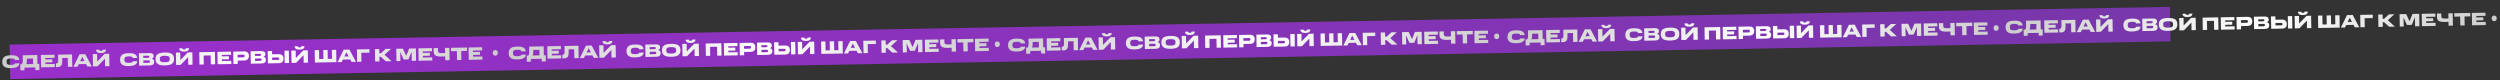 <?xml version="1.0" encoding="UTF-8"?> <svg xmlns="http://www.w3.org/2000/svg" width="1812" height="58" viewBox="0 0 1812 58" fill="none"><rect x="0" y="0" width="1812" height="58" fill="#333333" stroke="none"/> <rect x="6.996" y="32.319" width="1566" height="25" transform="rotate(-1 6.996 32.319)" fill="url(#paint0_linear_431_53)"></rect> <path d="M1.635 44.857C1.619 43.96 1.749 43.217 2.024 42.601C2.3 41.985 2.707 41.497 3.233 41.111C3.76 40.737 4.418 40.466 5.195 40.296C5.973 40.127 6.842 40.034 7.817 40.017C8.714 40.001 9.534 40.039 10.277 40.143C11.02 40.247 11.647 40.444 12.185 40.708C12.722 40.971 13.145 41.341 13.465 41.79C13.785 42.24 13.977 42.809 14.053 43.483L10.882 43.539C10.769 43.033 10.451 42.701 9.942 42.554C9.419 42.42 8.729 42.354 7.858 42.369C7.416 42.377 7.001 42.41 6.624 42.456C6.248 42.501 5.912 42.598 5.641 42.746C5.371 42.894 5.153 43.093 5.002 43.355C4.85 43.618 4.779 43.97 4.786 44.399L4.799 45.166C4.806 45.569 4.89 45.906 5.051 46.15C5.198 46.407 5.423 46.598 5.698 46.724C5.973 46.862 6.313 46.947 6.69 46.979C7.068 47.012 7.484 47.031 7.939 47.023C8.758 47.008 9.42 46.932 9.95 46.779C10.481 46.627 10.801 46.336 10.936 45.904L14.108 45.849C14.054 46.474 13.881 47.01 13.563 47.444C13.246 47.879 12.836 48.237 12.308 48.52C11.78 48.802 11.16 49.021 10.421 49.151C9.682 49.28 8.877 49.359 7.98 49.375C7.005 49.392 6.133 49.329 5.351 49.2C4.569 49.071 3.901 48.822 3.362 48.481C2.823 48.139 2.399 47.678 2.102 47.085C1.806 46.492 1.65 45.754 1.635 44.857ZM14.801 51.011L14.724 46.579L15.933 46.558C16.097 46.308 16.234 45.942 16.356 45.458C16.477 44.975 16.531 44.35 16.518 43.57L16.456 40.061L27.024 39.876L27.137 46.362L28.489 46.339L28.566 50.771L25.642 50.822L25.608 48.872L17.692 49.011L17.726 50.96L14.801 51.011ZM23.922 42.414L19.463 42.492L19.481 43.519C19.495 44.298 19.467 44.923 19.384 45.406C19.302 45.888 19.178 46.254 19.039 46.504L23.991 46.417L23.922 42.414ZM29.63 39.831L39.482 39.659L39.522 41.934L32.815 42.051L32.833 43.09L37.915 43.002L37.953 45.172L32.871 45.261L32.892 46.457L39.664 46.339L39.704 48.626L29.786 48.8L29.63 39.831ZM40.54 45.933L40.917 45.927C41.476 45.917 41.823 45.69 41.971 45.258C42.107 44.827 42.173 44.163 42.158 43.292L42.094 39.613L52.219 39.437L52.376 48.405L49.23 48.46L49.117 41.974L45.101 42.044L45.121 43.24C45.137 44.137 45.112 44.93 45.046 45.595C44.966 46.259 44.807 46.821 44.568 47.254C44.328 47.688 43.97 48.019 43.505 48.235C43.028 48.464 42.406 48.579 41.639 48.593L40.587 48.611L40.54 45.933ZM57.652 39.342L61.812 39.269L66.544 48.158L63.307 48.214L62.366 46.424L57.062 46.516L56.184 48.339L53.208 48.391L57.652 39.342ZM58.129 44.313L61.236 44.259L59.635 41.218L58.129 44.313ZM76.075 42.505L70.659 48.086L67.384 48.143L67.227 39.175L70.373 39.12L70.469 44.605L75.884 39.023L79.159 38.966L79.316 47.935L76.171 47.99L76.075 42.505ZM69.592 36.091L71.971 36.049C72.015 36.374 72.149 36.605 72.346 36.719C72.543 36.846 72.831 36.906 73.207 36.899C73.585 36.892 73.869 36.822 74.062 36.689C74.255 36.569 74.368 36.333 74.401 36.007L76.78 35.965C76.755 36.785 76.454 37.414 75.876 37.828C75.298 38.241 74.418 38.464 73.235 38.485C72.052 38.505 71.165 38.313 70.573 37.92C69.981 37.527 69.645 36.909 69.592 36.091ZM87.036 43.367C87.02 42.47 87.15 41.726 87.425 41.11C87.701 40.495 88.108 40.006 88.634 39.62C89.161 39.247 89.819 38.975 90.597 38.806C91.374 38.636 92.243 38.543 93.218 38.526C94.115 38.51 94.935 38.548 95.678 38.652C96.421 38.756 97.048 38.953 97.586 39.217C98.123 39.48 98.546 39.85 98.866 40.3C99.186 40.749 99.378 41.318 99.454 41.993L96.283 42.048C96.17 41.543 95.852 41.21 95.343 41.063C94.82 40.929 94.13 40.863 93.259 40.879C92.817 40.886 92.402 40.919 92.025 40.965C91.649 41.011 91.313 41.108 91.042 41.255C90.772 41.403 90.554 41.602 90.403 41.864C90.251 42.127 90.18 42.48 90.187 42.908L90.201 43.675C90.207 44.078 90.291 44.415 90.452 44.659C90.599 44.917 90.823 45.108 91.099 45.233C91.374 45.371 91.714 45.456 92.091 45.489C92.469 45.521 92.885 45.54 93.34 45.532C94.159 45.517 94.821 45.441 95.351 45.289C95.882 45.136 96.202 44.845 96.337 44.413L99.509 44.358C99.455 44.983 99.282 45.519 98.965 45.954C98.647 46.388 98.237 46.747 97.709 47.029C97.181 47.311 96.561 47.53 95.822 47.66C95.083 47.79 94.278 47.869 93.381 47.885C92.406 47.901 91.534 47.839 90.752 47.709C89.97 47.58 89.302 47.332 88.763 46.99C88.224 46.648 87.8 46.188 87.504 45.595C87.207 45.002 87.051 44.263 87.036 43.367ZM100.662 38.591L108.422 38.456C109.383 38.439 110.114 38.608 110.628 38.963C111.141 39.331 111.397 39.86 111.41 40.562C111.417 40.965 111.32 41.356 111.131 41.711C110.929 42.078 110.557 42.358 110.001 42.563C110.641 42.721 111.101 42.986 111.368 43.358C111.634 43.743 111.772 44.183 111.781 44.69C111.796 45.561 111.548 46.228 111.049 46.692C110.55 47.156 109.748 47.404 108.669 47.423L100.818 47.56L100.662 38.591ZM108.262 41.215L108.259 41.059C108.255 40.812 108.174 40.644 108.016 40.53C107.845 40.429 107.636 40.381 107.363 40.385L103.828 40.447L103.854 41.981L107.39 41.919C107.663 41.914 107.87 41.859 108.037 41.739C108.191 41.619 108.266 41.449 108.262 41.215ZM108.635 44.706L108.631 44.472C108.626 44.225 108.545 44.044 108.374 43.93C108.203 43.816 107.968 43.755 107.643 43.761L103.887 43.827L103.917 45.594L107.674 45.529C107.986 45.523 108.232 45.454 108.398 45.321C108.565 45.188 108.639 44.979 108.635 44.706ZM112.738 42.827C112.722 41.93 112.865 41.186 113.154 40.583C113.442 39.98 113.863 39.492 114.429 39.131C114.981 38.77 115.679 38.498 116.521 38.34C117.35 38.183 118.298 38.088 119.364 38.069C120.43 38.051 121.38 38.112 122.227 38.241C123.062 38.369 123.768 38.617 124.346 38.958C124.911 39.299 125.361 39.772 125.671 40.365C125.98 40.958 126.136 41.696 126.152 42.593C126.168 43.503 126.038 44.259 125.75 44.875C125.461 45.491 125.028 45.98 124.475 46.341C123.909 46.715 123.212 46.987 122.383 47.144C121.54 47.315 120.593 47.41 119.527 47.428C118.461 47.447 117.511 47.385 116.676 47.244C115.829 47.116 115.123 46.868 114.557 46.514C113.979 46.173 113.542 45.699 113.232 45.094C112.923 44.488 112.754 43.737 112.738 42.827ZM122.987 43.038L122.974 42.31C122.961 41.556 122.653 41.042 122.05 40.779C121.448 40.517 120.562 40.402 119.405 40.422C118.248 40.442 117.366 40.588 116.773 40.871C116.167 41.155 115.877 41.68 115.89 42.434L115.903 43.162C115.91 43.565 115.994 43.901 116.155 44.158C116.302 44.416 116.526 44.607 116.828 44.745C117.129 44.883 117.495 44.98 117.951 45.024C118.394 45.069 118.901 45.086 119.486 45.075C120.071 45.065 120.577 45.03 121.018 44.971C121.459 44.911 121.822 44.801 122.118 44.653C122.415 44.504 122.632 44.305 122.784 44.043C122.922 43.78 122.994 43.441 122.987 43.038ZM136.33 41.453L130.915 47.034L127.639 47.092L127.483 38.123L130.628 38.068L130.724 43.553L136.139 37.972L139.415 37.915L139.572 46.883L136.426 46.938L136.33 41.453ZM129.847 35.039L132.226 34.998C132.271 35.322 132.405 35.553 132.602 35.667C132.799 35.794 133.086 35.854 133.463 35.847C133.84 35.84 134.125 35.771 134.317 35.637C134.51 35.517 134.623 35.281 134.657 34.955L137.035 34.914C137.011 35.733 136.709 36.362 136.132 36.776C135.554 37.189 134.673 37.412 133.491 37.433C132.308 37.453 131.42 37.261 130.828 36.868C130.236 36.475 129.901 35.857 129.847 35.039ZM144.416 37.827L155.789 37.629L155.946 46.597L152.8 46.652L152.687 40.166L147.605 40.255L147.718 46.741L144.572 46.796L144.416 37.827ZM157.604 37.597L167.457 37.425L167.496 39.7L160.789 39.817L160.808 40.857L165.89 40.768L165.928 42.939L160.845 43.027L160.866 44.223L167.638 44.105L167.678 46.393L157.761 46.566L157.604 37.597ZM169.016 37.398L176.814 37.262C178.023 37.241 178.925 37.511 179.52 38.06C180.115 38.621 180.414 39.409 180.432 40.41C180.451 41.489 180.179 42.326 179.605 42.921C179.03 43.529 178.138 43.844 176.93 43.865L172.276 43.946L172.318 46.312L169.172 46.367L169.016 37.398ZM177.277 40.673L177.272 40.374C177.268 40.153 177.2 39.972 177.054 39.819C176.908 39.666 176.673 39.592 176.348 39.597L172.202 39.67L172.236 41.619L176.382 41.547C176.733 41.541 176.966 41.459 177.093 41.3C177.22 41.142 177.281 40.933 177.277 40.673ZM181.62 37.178L189.38 37.042C190.342 37.026 191.073 37.195 191.586 37.55C192.1 37.918 192.356 38.447 192.368 39.149C192.375 39.551 192.278 39.943 192.089 40.298C191.887 40.665 191.515 40.945 190.96 41.15C191.6 41.307 192.059 41.572 192.326 41.945C192.593 42.33 192.73 42.77 192.739 43.277C192.754 44.148 192.506 44.815 192.007 45.279C191.508 45.743 190.706 45.991 189.627 46.01L181.777 46.147L181.62 37.178ZM189.22 39.802L189.217 39.646C189.213 39.399 189.132 39.231 188.974 39.117C188.803 39.016 188.594 38.967 188.321 38.972L184.786 39.034L184.813 40.568L188.348 40.506C188.621 40.501 188.828 40.446 188.995 40.326C189.149 40.206 189.224 40.036 189.22 39.802ZM189.593 43.293L189.589 43.059C189.585 42.812 189.503 42.631 189.332 42.517C189.161 42.403 188.926 42.342 188.601 42.348L184.845 42.413L184.876 44.181L188.632 44.115C188.944 44.11 189.19 44.041 189.357 43.908C189.523 43.775 189.598 43.566 189.593 43.293ZM194.021 36.961L197.167 36.907L197.21 39.35L201.928 39.268C203.124 39.247 204.013 39.517 204.595 40.079C205.164 40.654 205.464 41.455 205.482 42.508C205.5 43.522 205.228 44.32 204.678 44.889C204.117 45.471 203.238 45.772 202.042 45.793L194.178 45.93L194.021 36.961ZM202.326 42.706L202.319 42.316C202.316 42.108 202.235 41.941 202.089 41.813C201.931 41.699 201.709 41.638 201.423 41.643L197.251 41.716L197.282 43.496L201.454 43.424C201.74 43.419 201.96 43.35 202.114 43.217C202.255 43.098 202.33 42.927 202.326 42.706ZM206.188 36.749L209.333 36.694L209.49 45.663L206.344 45.718L206.188 36.749ZM220.005 39.992L214.59 45.574L211.314 45.631L211.158 36.662L214.303 36.607L214.399 42.093L219.814 36.511L223.09 36.454L223.246 45.423L220.101 45.478L220.005 39.992ZM213.522 33.579L215.901 33.537C215.945 33.861 216.079 34.093 216.276 34.207C216.474 34.333 216.761 34.393 217.138 34.387C217.515 34.38 217.8 34.31 217.992 34.177C218.185 34.056 218.298 33.82 218.331 33.495L220.71 33.453C220.685 34.273 220.384 34.902 219.806 35.315C219.228 35.728 218.348 35.952 217.165 35.972C215.983 35.993 215.095 35.8 214.503 35.408C213.911 35.015 213.575 34.397 213.522 33.579ZM228.091 36.367L231.236 36.312L231.349 42.798L234.43 42.744L234.317 36.258L237.462 36.203L237.575 42.689L240.643 42.636L240.53 36.15L243.675 36.095L243.832 45.063L228.247 45.335L228.091 36.367ZM249.107 36L253.266 35.927L257.998 44.816L254.761 44.873L253.82 43.082L248.517 43.174L247.638 44.997L244.662 45.049L249.107 36ZM249.583 40.971L252.69 40.917L251.09 37.877L249.583 40.971ZM258.682 35.833L267.767 35.674L267.811 38.157L261.87 38.261L261.984 44.746L258.838 44.801L258.682 35.833ZM271.743 35.605L274.889 35.55L274.943 38.656L276.022 38.638L279.503 35.469L283.428 35.401L278.706 39.696L283.845 44.365L279.659 44.438L275.974 41.122L274.986 41.139L275.045 44.519L271.9 44.573L271.743 35.605ZM292.58 43.146L290.093 37.716L290.207 44.254L287.36 44.303L287.204 35.335L292.013 35.251L294.405 40.449L296.575 35.171L301.436 35.087L301.593 44.055L298.447 44.11L298.333 37.533L296.037 43.086L292.58 43.146ZM303.261 35.055L313.113 34.883L313.153 37.157L306.446 37.274L306.464 38.314L311.546 38.225L311.584 40.396L306.502 40.485L306.523 41.681L313.295 41.562L313.335 43.85L303.417 44.023L303.261 35.055ZM322.682 40.853C322.305 40.872 321.877 40.906 321.37 40.928C320.863 40.949 320.37 40.971 319.863 40.98C318.797 40.998 317.912 40.936 317.207 40.792C316.49 40.662 315.927 40.437 315.519 40.145C315.097 39.854 314.805 39.469 314.627 39.004C314.451 38.552 314.35 38.008 314.339 37.371L314.295 34.862L317.441 34.807L317.475 36.796C317.482 37.173 317.539 37.471 317.66 37.703C317.781 37.935 317.953 38.114 318.189 38.227C318.412 38.34 318.7 38.426 319.052 38.459C319.403 38.491 319.807 38.51 320.262 38.502C320.587 38.497 320.976 38.49 321.405 38.469C321.834 38.449 322.25 38.429 322.639 38.396L322.575 34.718L325.72 34.663L325.877 43.631L322.731 43.686L322.682 40.853ZM331.135 37.051L326.911 37.125L326.867 34.643L338.461 34.44L338.505 36.923L334.28 36.996L334.394 43.483L331.248 43.538L331.135 37.051ZM339.602 34.42L349.454 34.248L349.494 36.523L342.787 36.64L342.805 37.68L347.887 37.591L347.925 39.762L342.843 39.85L342.864 41.046L349.636 40.928L349.676 43.216L339.758 43.389L339.602 34.42ZM357.173 38.339C357.165 37.854 357.236 37.463 357.387 37.165C357.546 36.868 357.763 36.652 358.038 36.517C358.313 36.373 358.62 36.299 358.958 36.293C359.296 36.287 359.6 36.351 359.871 36.485C360.151 36.61 360.375 36.818 360.545 37.11C360.715 37.402 360.804 37.79 360.812 38.276C360.821 38.752 360.745 39.139 360.586 39.437C360.426 39.734 360.209 39.955 359.934 40.098C359.668 40.242 359.366 40.316 359.028 40.322C358.69 40.328 358.381 40.264 358.101 40.13C357.822 39.996 357.597 39.784 357.427 39.492C357.266 39.2 357.181 38.816 357.173 38.339Z" fill="url(#paint1_linear_431_53)"></path> <path d="M368.68 38.575C368.664 37.678 368.794 36.934 369.07 36.318C369.345 35.703 369.752 35.214 370.279 34.828C370.805 34.455 371.464 34.183 372.241 34.014C373.018 33.844 373.888 33.751 374.862 33.734C375.759 33.718 376.579 33.756 377.322 33.86C378.065 33.964 378.692 34.161 379.23 34.425C379.768 34.688 380.19 35.058 380.51 35.508C380.83 35.957 381.022 36.526 381.099 37.201L377.927 37.256C377.815 36.751 377.497 36.418 376.987 36.271C376.465 36.137 375.774 36.071 374.903 36.087C374.462 36.094 374.046 36.127 373.67 36.173C373.294 36.219 372.957 36.316 372.687 36.463C372.416 36.611 372.199 36.81 372.047 37.072C371.896 37.335 371.824 37.688 371.831 38.116L371.845 38.883C371.852 39.286 371.936 39.623 372.096 39.867C372.244 40.124 372.468 40.316 372.743 40.441C373.019 40.579 373.358 40.664 373.736 40.697C374.113 40.729 374.53 40.748 374.985 40.74C375.804 40.725 376.465 40.649 376.996 40.497C377.526 40.344 377.846 40.053 377.982 39.621L381.153 39.566C381.099 40.191 380.926 40.727 380.609 41.162C380.291 41.596 379.882 41.955 379.353 42.237C378.825 42.519 378.205 42.738 377.466 42.868C376.727 42.998 375.923 43.077 375.026 43.092C374.051 43.109 373.179 43.047 372.396 42.917C371.614 42.788 370.946 42.539 370.407 42.198C369.868 41.856 369.444 41.396 369.148 40.803C368.852 40.21 368.696 39.471 368.68 38.575ZM381.847 44.729L381.769 40.296L382.978 40.275C383.143 40.025 383.279 39.659 383.401 39.176C383.523 38.693 383.577 38.067 383.563 37.288L383.502 33.778L394.069 33.594L394.182 40.08L395.534 40.056L395.612 44.488L392.687 44.539L392.653 42.59L384.737 42.728L384.771 44.678L381.847 44.729ZM390.967 36.131L386.509 36.209L386.527 37.236C386.54 38.016 386.512 38.64 386.43 39.123C386.347 39.605 386.223 39.971 386.085 40.221L391.037 40.135L390.967 36.131ZM396.675 33.548L406.527 33.376L406.567 35.651L399.86 35.768L399.878 36.808L404.961 36.719L404.998 38.89L399.916 38.978L399.937 40.174L406.709 40.056L406.749 42.344L396.832 42.517L396.675 33.548ZM407.585 39.651L407.962 39.644C408.521 39.634 408.868 39.407 409.017 38.976C409.152 38.544 409.219 37.88 409.203 37.009L409.139 33.331L419.265 33.154L419.421 42.123L416.276 42.177L416.162 35.691L412.146 35.761L412.167 36.957C412.183 37.854 412.157 38.648 412.091 39.312C412.012 39.977 411.852 40.538 411.613 40.972C411.373 41.405 411.015 41.736 410.551 41.952C410.074 42.182 409.452 42.297 408.685 42.31L407.632 42.328L407.585 39.651ZM424.698 33.059L428.857 32.986L433.589 41.875L430.352 41.932L429.411 40.141L424.108 40.233L423.23 42.056L420.253 42.108L424.698 33.059ZM425.175 38.031L428.281 37.976L426.681 34.936L425.175 38.031ZM443.12 36.222L437.705 41.803L434.429 41.861L434.273 32.892L437.418 32.837L437.514 38.322L442.929 32.741L446.205 32.684L446.361 41.652L443.216 41.707L443.12 36.222ZM436.637 29.808L439.016 29.767C439.061 30.091 439.195 30.323 439.392 30.436C439.589 30.563 439.876 30.623 440.253 30.616C440.63 30.61 440.915 30.54 441.107 30.406C441.3 30.286 441.413 30.05 441.447 29.724L443.825 29.683C443.8 30.502 443.499 31.132 442.922 31.545C442.344 31.958 441.463 32.181 440.281 32.202C439.098 32.223 438.21 32.03 437.618 31.637C437.026 31.245 436.691 30.626 436.637 29.808ZM454.081 37.084C454.065 36.187 454.195 35.444 454.471 34.828C454.746 34.212 455.154 33.724 455.68 33.337C456.206 32.964 456.865 32.693 457.642 32.523C458.419 32.353 459.289 32.26 460.263 32.243C461.16 32.227 461.98 32.265 462.723 32.369C463.466 32.473 464.093 32.67 464.631 32.934C465.169 33.198 465.591 33.567 465.911 34.017C466.231 34.466 466.423 35.035 466.5 35.71L463.328 35.765C463.216 35.26 462.898 34.928 462.388 34.781C461.866 34.647 461.175 34.581 460.305 34.596C459.863 34.603 459.447 34.637 459.071 34.682C458.695 34.728 458.358 34.825 458.088 34.973C457.817 35.12 457.6 35.319 457.448 35.582C457.297 35.844 457.225 36.197 457.232 36.626L457.246 37.393C457.253 37.796 457.337 38.132 457.497 38.376C457.645 38.634 457.869 38.825 458.144 38.95C458.42 39.088 458.759 39.173 459.137 39.206C459.514 39.238 459.931 39.257 460.386 39.249C461.205 39.235 461.866 39.158 462.397 39.006C462.927 38.854 463.247 38.562 463.383 38.131L466.554 38.075C466.5 38.7 466.327 39.236 466.01 39.671C465.692 40.106 465.283 40.464 464.755 40.746C464.226 41.028 463.606 41.247 462.867 41.377C462.128 41.507 461.324 41.586 460.427 41.602C459.452 41.619 458.58 41.556 457.797 41.427C457.015 41.297 456.348 41.049 455.808 40.707C455.269 40.366 454.845 39.905 454.549 39.312C454.253 38.719 454.097 37.981 454.081 37.084ZM467.707 32.308L475.467 32.173C476.429 32.156 477.16 32.325 477.673 32.68C478.187 33.048 478.443 33.577 478.455 34.279C478.462 34.682 478.365 35.074 478.176 35.428C477.975 35.796 477.602 36.075 477.047 36.28C477.687 36.438 478.146 36.703 478.413 37.075C478.68 37.461 478.817 37.9 478.826 38.407C478.841 39.278 478.593 39.946 478.094 40.409C477.595 40.873 476.793 41.121 475.714 41.14L467.864 41.277L467.707 32.308ZM475.307 34.932L475.304 34.776C475.3 34.529 475.219 34.361 475.061 34.247C474.89 34.146 474.681 34.098 474.408 34.103L470.873 34.164L470.9 35.698L474.435 35.636C474.708 35.632 474.915 35.576 475.082 35.456C475.236 35.336 475.311 35.166 475.307 34.932ZM475.68 38.423L475.676 38.189C475.672 37.942 475.59 37.761 475.419 37.648C475.248 37.533 475.013 37.473 474.688 37.478L470.932 37.544L470.963 39.312L474.719 39.246C475.031 39.24 475.277 39.171 475.444 39.038C475.61 38.905 475.685 38.696 475.68 38.423ZM479.783 36.544C479.768 35.647 479.911 34.904 480.199 34.301C480.488 33.697 480.908 33.209 481.474 32.848C482.027 32.487 482.724 32.215 483.566 32.057C484.396 31.9 485.343 31.805 486.409 31.787C487.475 31.768 488.425 31.83 489.273 31.958C490.107 32.086 490.813 32.334 491.391 32.675C491.956 33.016 492.407 33.489 492.716 34.082C493.026 34.675 493.181 35.413 493.197 36.31C493.213 37.22 493.083 37.976 492.795 38.592C492.507 39.209 492.073 39.697 491.52 40.058C490.955 40.432 490.257 40.704 489.428 40.861C488.586 41.032 487.638 41.127 486.573 41.145C485.507 41.164 484.556 41.103 483.722 40.961C482.875 40.833 482.168 40.585 481.603 40.231C481.025 39.89 480.587 39.417 480.278 38.811C479.968 38.205 479.799 37.454 479.783 36.544ZM490.032 36.755L490.02 36.027C490.007 35.274 489.699 34.759 489.096 34.496C488.493 34.234 487.607 34.119 486.45 34.139C485.293 34.16 484.412 34.305 483.819 34.588C483.213 34.872 482.923 35.397 482.936 36.151L482.949 36.879C482.956 37.282 483.039 37.618 483.2 37.876C483.347 38.133 483.572 38.324 483.873 38.462C484.175 38.6 484.54 38.697 484.996 38.742C485.439 38.786 485.947 38.803 486.531 38.793C487.116 38.782 487.623 38.748 488.064 38.688C488.505 38.628 488.867 38.518 489.163 38.37C489.46 38.221 489.678 38.023 489.829 37.76C489.967 37.498 490.039 37.158 490.032 36.755ZM503.376 35.17L497.96 40.752L494.685 40.809L494.528 31.84L497.674 31.785L497.769 37.27L503.185 31.689L506.46 31.632L506.617 40.6L503.471 40.655L503.376 35.17ZM496.893 28.756L499.271 28.715C499.316 29.039 499.45 29.271 499.647 29.384C499.844 29.511 500.131 29.571 500.508 29.564C500.885 29.558 501.17 29.488 501.363 29.355C501.556 29.234 501.669 28.998 501.702 28.672L504.081 28.631C504.056 29.451 503.755 30.08 503.177 30.493C502.599 30.906 501.719 31.13 500.536 31.15C499.353 31.171 498.466 30.978 497.874 30.585C497.282 30.193 496.946 29.575 496.893 28.756ZM511.461 31.545L522.834 31.346L522.991 40.315L519.845 40.37L519.732 33.884L514.65 33.972L514.763 40.458L511.618 40.513L511.461 31.545ZM524.65 31.314L534.502 31.142L534.542 33.417L527.835 33.534L527.853 34.574L532.935 34.485L532.973 36.656L527.891 36.745L527.912 37.94L534.684 37.822L534.724 40.11L524.806 40.283L524.65 31.314ZM536.061 31.115L543.86 30.979C545.069 30.958 545.97 31.228 546.565 31.777C547.16 32.339 547.46 33.127 547.477 34.127C547.496 35.206 547.225 36.043 546.65 36.638C546.075 37.246 545.184 37.561 543.975 37.582L539.322 37.663L539.363 40.029L536.217 40.084L536.061 31.115ZM544.322 34.391L544.317 34.092C544.313 33.871 544.245 33.69 544.099 33.536C543.954 33.383 543.718 33.309 543.393 33.315L539.247 33.387L539.281 35.337L543.427 35.264C543.778 35.258 544.011 35.176 544.138 35.018C544.266 34.859 544.327 34.65 544.322 34.391ZM548.665 30.895L556.425 30.76C557.387 30.743 558.118 30.912 558.631 31.267C559.145 31.635 559.401 32.164 559.414 32.866C559.421 33.269 559.323 33.661 559.135 34.015C558.933 34.383 558.561 34.662 558.005 34.867C558.645 35.025 559.105 35.29 559.371 35.662C559.638 36.047 559.776 36.487 559.785 36.994C559.8 37.865 559.551 38.532 559.052 38.996C558.553 39.46 557.752 39.708 556.673 39.727L548.822 39.864L548.665 30.895ZM556.265 33.519L556.263 33.363C556.258 33.116 556.177 32.948 556.019 32.834C555.849 32.733 555.64 32.685 555.367 32.69L551.831 32.751L551.858 34.285L555.394 34.223C555.667 34.218 555.874 34.163 556.041 34.043C556.194 33.923 556.27 33.753 556.265 33.519ZM556.638 37.01L556.634 36.776C556.63 36.529 556.549 36.348 556.378 36.234C556.207 36.12 555.972 36.059 555.647 36.065L551.89 36.131L551.921 37.898L555.678 37.833C555.99 37.827 556.235 37.758 556.402 37.625C556.569 37.492 556.643 37.283 556.638 37.01ZM561.067 30.679L564.212 30.624L564.255 33.067L568.973 32.985C570.169 32.964 571.058 33.235 571.64 33.797C572.209 34.372 572.509 35.173 572.527 36.225C572.545 37.239 572.273 38.037 571.724 38.606C571.162 39.188 570.283 39.489 569.087 39.51L561.223 39.647L561.067 30.679ZM569.371 36.424L569.365 36.034C569.361 35.826 569.28 35.658 569.135 35.531C568.977 35.416 568.755 35.355 568.469 35.36L564.296 35.433L564.327 37.214L568.5 37.141C568.786 37.136 569.006 37.067 569.159 36.934C569.3 36.815 569.375 36.645 569.371 36.424ZM573.233 30.466L576.379 30.411L576.535 39.38L573.39 39.435L573.233 30.466ZM587.05 33.71L581.635 39.291L578.36 39.348L578.203 30.38L581.348 30.325L581.444 35.81L586.86 30.229L590.135 30.171L590.292 39.14L587.146 39.195L587.05 33.71ZM580.568 27.296L582.946 27.254C582.991 27.579 583.125 27.81 583.322 27.924C583.519 28.05 583.806 28.11 584.183 28.104C584.56 28.097 584.845 28.027 585.038 27.894C585.231 27.773 585.343 27.538 585.377 27.212L587.755 27.17C587.731 27.99 587.43 28.619 586.852 29.032C586.274 29.446 585.394 29.669 584.211 29.69C583.028 29.71 582.141 29.518 581.549 29.125C580.957 28.732 580.621 28.114 580.568 27.296ZM595.136 30.084L598.281 30.029L598.395 36.515L601.475 36.461L601.362 29.975L604.508 29.92L604.621 36.406L607.688 36.353L607.575 29.867L610.721 29.812L610.877 38.781L595.292 39.053L595.136 30.084ZM616.152 29.717L620.311 29.645L625.043 38.533L621.807 38.59L620.865 36.799L615.562 36.892L614.684 38.714L611.707 38.766L616.152 29.717ZM616.629 34.689L619.735 34.634L618.135 31.594L616.629 34.689ZM625.727 29.55L634.813 29.391L634.856 31.874L628.916 31.978L629.029 38.464L625.884 38.519L625.727 29.55ZM638.788 29.322L641.934 29.267L641.988 32.374L643.067 32.355L646.548 29.187L650.474 29.118L645.751 33.413L650.89 38.082L646.705 38.155L643.019 34.839L642.032 34.856L642.091 38.236L638.945 38.291L638.788 29.322ZM659.625 36.864L657.138 31.433L657.252 37.971L654.406 38.021L654.249 29.052L659.058 28.968L661.45 34.166L663.621 28.889L668.482 28.804L668.638 37.772L665.493 37.827L665.378 31.25L663.083 36.803L659.625 36.864ZM670.306 28.772L680.159 28.6L680.198 30.875L673.491 30.992L673.509 32.032L678.592 31.943L678.63 34.114L673.547 34.202L673.568 35.398L680.34 35.28L680.38 37.567L670.463 37.74L670.306 28.772ZM689.727 34.57C689.351 34.589 688.922 34.623 688.415 34.645C687.909 34.667 687.415 34.688 686.908 34.697C685.842 34.716 684.957 34.653 684.252 34.509C683.535 34.379 682.972 34.155 682.564 33.863C682.143 33.571 681.85 33.186 681.673 32.721C681.496 32.269 681.395 31.725 681.384 31.088L681.341 28.579L684.486 28.524L684.521 30.513C684.527 30.89 684.585 31.188 684.706 31.42C684.827 31.652 684.999 31.831 685.235 31.944C685.458 32.057 685.745 32.143 686.097 32.176C686.449 32.209 686.852 32.228 687.307 32.22C687.632 32.214 688.022 32.207 688.451 32.187C688.879 32.166 689.295 32.146 689.684 32.113L689.62 28.435L692.766 28.38L692.922 37.349L689.777 37.403L689.727 34.57ZM698.18 30.769L693.956 30.843L693.913 28.36L705.507 28.157L705.55 30.64L701.326 30.714L701.439 37.2L698.294 37.255L698.18 30.769ZM706.647 28.138L716.5 27.966L716.539 30.24L709.832 30.357L709.851 31.397L714.933 31.308L714.971 33.479L709.889 33.568L709.909 34.764L716.681 34.645L716.721 36.933L706.804 37.106L706.647 28.138ZM721.032 32.112C721.024 31.627 721.095 31.236 721.246 30.938C721.405 30.641 721.623 30.425 721.898 30.29C722.173 30.146 722.479 30.072 722.817 30.066C723.155 30.06 723.459 30.124 723.73 30.258C724.01 30.383 724.235 30.591 724.404 30.883C724.574 31.175 724.663 31.563 724.672 32.049C724.68 32.525 724.605 32.912 724.445 33.21C724.286 33.507 724.068 33.728 723.794 33.871C723.527 34.014 723.225 34.089 722.887 34.095C722.549 34.101 722.241 34.037 721.961 33.903C721.681 33.769 721.456 33.557 721.287 33.265C721.125 32.973 721.041 32.589 721.032 32.112Z" fill="url(#paint2_linear_431_53)"></path> <path d="M730.635 32.805C730.619 31.908 730.749 31.165 731.024 30.549C731.3 29.933 731.707 29.445 732.233 29.058C732.76 28.685 733.418 28.414 734.195 28.244C734.973 28.075 735.842 27.981 736.817 27.964C737.714 27.949 738.534 27.986 739.277 28.09C740.019 28.195 740.647 28.392 741.185 28.655C741.722 28.919 742.145 29.289 742.465 29.738C742.785 30.188 742.977 30.756 743.053 31.431L739.882 31.486C739.769 30.981 739.451 30.649 738.942 30.502C738.419 30.368 737.729 30.302 736.858 30.317C736.416 30.325 736.001 30.358 735.624 30.404C735.248 30.449 734.912 30.546 734.641 30.694C734.371 30.841 734.153 31.04 734.002 31.303C733.85 31.566 733.779 31.918 733.786 32.347L733.799 33.114C733.806 33.517 733.89 33.853 734.051 34.097C734.198 34.355 734.422 34.546 734.698 34.671C734.973 34.81 735.313 34.895 735.69 34.927C736.068 34.959 736.484 34.978 736.939 34.97C737.758 34.956 738.42 34.879 738.95 34.727C739.481 34.575 739.801 34.283 739.936 33.852L743.108 33.796C743.054 34.422 742.881 34.958 742.564 35.392C742.246 35.827 741.836 36.185 741.308 36.467C740.78 36.749 740.16 36.968 739.421 37.098C738.682 37.228 737.877 37.307 736.98 37.323C736.005 37.34 735.133 37.277 734.351 37.148C733.569 37.018 732.901 36.77 732.362 36.428C731.823 36.087 731.399 35.626 731.102 35.033C730.806 34.44 730.65 33.702 730.635 32.805ZM743.801 38.959L743.724 34.527L744.933 34.506C745.097 34.256 745.234 33.889 745.356 33.406C745.477 32.923 745.531 32.298 745.518 31.518L745.456 28.009L756.024 27.824L756.137 34.31L757.489 34.286L757.566 38.719L754.642 38.77L754.608 36.82L746.692 36.958L746.726 38.908L743.801 38.959ZM752.922 30.362L748.463 30.439L748.481 31.466C748.495 32.246 748.467 32.871 748.384 33.353C748.302 33.836 748.178 34.202 748.039 34.452L752.992 34.365L752.922 30.362ZM758.63 27.779L768.482 27.607L768.522 29.881L761.815 29.998L761.833 31.038L766.915 30.95L766.953 33.12L761.871 33.209L761.892 34.405L768.664 34.286L768.704 36.574L758.786 36.747L758.63 27.779ZM769.54 33.881L769.917 33.875C770.476 33.865 770.823 33.638 770.971 33.206C771.107 32.775 771.173 32.11 771.158 31.239L771.094 27.561L781.219 27.384L781.376 36.353L778.23 36.408L778.117 29.922L774.101 29.992L774.121 31.188C774.137 32.085 774.112 32.878 774.046 33.542C773.966 34.207 773.807 34.769 773.567 35.202C773.328 35.635 772.97 35.967 772.505 36.183C772.028 36.412 771.406 36.527 770.639 36.54L769.587 36.559L769.54 33.881ZM786.652 27.29L790.812 27.217L795.544 36.106L792.307 36.162L791.366 34.371L786.062 34.464L785.184 36.286L782.208 36.338L786.652 27.29ZM787.129 32.261L790.236 32.207L788.635 29.166L787.129 32.261ZM805.075 30.453L799.659 36.034L796.384 36.091L796.227 27.122L799.373 27.067L799.469 32.553L804.884 26.971L808.16 26.914L808.316 35.883L805.171 35.938L805.075 30.453ZM798.592 24.039L800.971 23.997C801.015 24.321 801.149 24.553 801.346 24.667C801.543 24.793 801.831 24.853 802.208 24.847C802.584 24.84 802.869 24.77 803.062 24.637C803.255 24.516 803.368 24.28 803.401 23.955L805.78 23.913C805.755 24.733 805.454 25.362 804.876 25.775C804.298 26.188 803.418 26.412 802.235 26.432C801.052 26.453 800.165 26.261 799.573 25.868C798.981 25.475 798.645 24.857 798.592 24.039ZM816.036 31.314C816.02 30.417 816.15 29.674 816.425 29.058C816.701 28.442 817.108 27.954 817.634 27.568C818.161 27.195 818.819 26.923 819.597 26.753C820.374 26.584 821.243 26.491 822.218 26.474C823.115 26.458 823.935 26.496 824.678 26.6C825.421 26.704 826.048 26.901 826.586 27.165C827.123 27.428 827.546 27.798 827.866 28.247C828.186 28.697 828.378 29.266 828.454 29.94L825.283 29.996C825.17 29.491 824.852 29.158 824.343 29.011C823.82 28.877 823.13 28.811 822.259 28.826C821.817 28.834 821.402 28.867 821.025 28.913C820.649 28.958 820.313 29.055 820.042 29.203C819.772 29.351 819.554 29.55 819.403 29.812C819.251 30.075 819.18 30.427 819.187 30.856L819.2 31.623C819.207 32.026 819.291 32.363 819.452 32.607C819.599 32.864 819.824 33.055 820.099 33.181C820.374 33.319 820.714 33.404 821.091 33.436C821.469 33.469 821.885 33.487 822.34 33.48C823.159 33.465 823.821 33.389 824.351 33.236C824.882 33.084 825.202 32.792 825.337 32.361L828.509 32.306C828.455 32.931 828.282 33.467 827.965 33.901C827.647 34.336 827.237 34.694 826.709 34.977C826.181 35.259 825.561 35.478 824.822 35.608C824.083 35.737 823.278 35.817 822.381 35.832C821.407 35.849 820.534 35.786 819.752 35.657C818.97 35.528 818.302 35.279 817.763 34.938C817.224 34.596 816.8 34.135 816.504 33.542C816.207 32.95 816.051 32.211 816.036 31.314ZM829.662 26.539L837.422 26.403C838.383 26.387 839.114 26.556 839.628 26.911C840.141 27.279 840.397 27.808 840.41 28.509C840.417 28.912 840.32 29.304 840.131 29.659C839.929 30.026 839.557 30.306 839.001 30.51C839.641 30.668 840.101 30.933 840.368 31.306C840.634 31.691 840.772 32.131 840.781 32.638C840.796 33.508 840.548 34.176 840.049 34.64C839.55 35.103 838.748 35.352 837.669 35.37L829.818 35.507L829.662 26.539ZM837.262 29.163L837.259 29.006C837.255 28.76 837.174 28.592 837.016 28.478C836.845 28.377 836.636 28.328 836.363 28.333L832.828 28.395L832.854 29.929L836.39 29.867C836.663 29.862 836.87 29.806 837.037 29.686C837.191 29.567 837.266 29.396 837.262 29.163ZM837.635 32.654L837.631 32.42C837.626 32.173 837.545 31.992 837.374 31.878C837.203 31.764 836.968 31.703 836.643 31.709L832.887 31.774L832.917 33.542L836.674 33.476C836.986 33.471 837.232 33.402 837.398 33.269C837.565 33.136 837.639 32.926 837.635 32.654ZM841.738 30.775C841.722 29.878 841.865 29.134 842.154 28.531C842.442 27.928 842.863 27.439 843.429 27.079C843.981 26.718 844.679 26.446 845.521 26.288C846.35 26.13 847.298 26.036 848.364 26.017C849.43 25.999 850.38 26.06 851.227 26.188C852.062 26.317 852.768 26.564 853.346 26.905C853.911 27.247 854.361 27.72 854.671 28.313C854.98 28.905 855.136 29.644 855.152 30.541C855.168 31.45 855.038 32.207 854.75 32.823C854.461 33.439 854.028 33.928 853.475 34.288C852.909 34.662 852.212 34.934 851.383 35.092C850.54 35.263 849.593 35.357 848.527 35.376C847.461 35.395 846.511 35.333 845.676 35.192C844.829 35.063 844.123 34.816 843.557 34.461C842.979 34.12 842.542 33.647 842.232 33.041C841.923 32.436 841.754 31.684 841.738 30.775ZM851.987 30.986L851.974 30.258C851.961 29.504 851.653 28.989 851.05 28.727C850.448 28.464 849.562 28.35 848.405 28.37C847.248 28.39 846.366 28.535 845.773 28.819C845.167 29.102 844.877 29.628 844.89 30.382L844.903 31.11C844.91 31.512 844.994 31.849 845.155 32.106C845.302 32.364 845.526 32.555 845.828 32.693C846.129 32.83 846.495 32.928 846.951 32.972C847.394 33.016 847.901 33.033 848.486 33.023C849.071 33.013 849.577 32.978 850.018 32.919C850.459 32.859 850.822 32.748 851.118 32.6C851.415 32.452 851.632 32.253 851.784 31.991C851.922 31.728 851.994 31.389 851.987 30.986ZM865.33 29.401L859.915 34.982L856.639 35.039L856.483 26.071L859.628 26.016L859.724 31.501L865.139 25.919L868.415 25.862L868.572 34.831L865.426 34.886L865.33 29.401ZM858.847 22.987L861.226 22.945C861.271 23.27 861.405 23.501 861.602 23.615C861.799 23.741 862.086 23.802 862.463 23.795C862.84 23.788 863.125 23.718 863.317 23.585C863.51 23.465 863.623 23.229 863.657 22.903L866.035 22.861C866.011 23.681 865.709 24.31 865.132 24.723C864.554 25.137 863.673 25.36 862.491 25.381C861.308 25.401 860.42 25.209 859.828 24.816C859.236 24.423 858.901 23.805 858.847 22.987ZM873.416 25.775L884.789 25.576L884.946 34.545L881.8 34.6L881.687 28.114L876.605 28.203L876.718 34.689L873.572 34.744L873.416 25.775ZM886.604 25.545L896.457 25.373L896.496 27.648L889.789 27.765L889.808 28.804L894.89 28.716L894.928 30.886L889.845 30.975L889.866 32.171L896.638 32.053L896.678 34.34L886.761 34.514L886.604 25.545ZM898.016 25.346L905.814 25.209C907.023 25.188 907.925 25.459 908.52 26.007C909.115 26.569 909.414 27.357 909.432 28.358C909.451 29.437 909.179 30.274 908.605 30.869C908.03 31.477 907.138 31.791 905.93 31.812L901.276 31.894L901.318 34.259L898.172 34.314L898.016 25.346ZM906.277 28.621L906.272 28.322C906.268 28.101 906.2 27.92 906.054 27.767C905.908 27.613 905.673 27.539 905.348 27.545L901.202 27.617L901.236 29.567L905.382 29.495C905.733 29.489 905.966 29.407 906.093 29.248C906.22 29.09 906.281 28.881 906.277 28.621ZM910.62 25.126L918.38 24.99C919.342 24.973 920.073 25.143 920.586 25.498C921.1 25.866 921.356 26.394 921.368 27.096C921.375 27.499 921.278 27.891 921.089 28.245C920.887 28.613 920.515 28.892 919.96 29.097C920.6 29.255 921.059 29.52 921.326 29.892C921.593 30.278 921.73 30.718 921.739 31.224C921.754 32.095 921.506 32.763 921.007 33.227C920.508 33.69 919.706 33.938 918.627 33.957L910.777 34.094L910.62 25.126ZM918.22 27.749L918.217 27.593C918.213 27.346 918.132 27.179 917.974 27.065C917.803 26.963 917.594 26.915 917.321 26.92L913.786 26.982L913.813 28.515L917.348 28.454C917.621 28.449 917.828 28.393 917.995 28.273C918.149 28.154 918.224 27.983 918.22 27.749ZM918.593 31.24L918.589 31.006C918.585 30.759 918.503 30.579 918.332 30.465C918.161 30.351 917.926 30.29 917.601 30.296L913.845 30.361L913.876 32.129L917.632 32.063C917.944 32.058 918.19 31.989 918.357 31.856C918.523 31.723 918.598 31.513 918.593 31.24ZM923.021 24.909L926.167 24.854L926.21 27.298L930.928 27.215C932.124 27.195 933.013 27.465 933.595 28.027C934.164 28.602 934.464 29.403 934.482 30.456C934.5 31.47 934.228 32.268 933.678 32.836C933.117 33.418 932.238 33.72 931.042 33.74L923.178 33.878L923.021 24.909ZM931.326 30.654L931.319 30.264C931.316 30.056 931.235 29.889 931.089 29.761C930.931 29.647 930.709 29.586 930.423 29.591L926.251 29.663L926.282 31.444L930.454 31.371C930.74 31.366 930.96 31.298 931.114 31.165C931.255 31.045 931.33 30.875 931.326 30.654ZM935.188 24.697L938.333 24.642L938.49 33.611L935.344 33.665L935.188 24.697ZM949.005 27.94L943.59 33.522L940.314 33.579L940.158 24.61L943.303 24.555L943.399 30.04L948.814 24.459L952.09 24.402L952.246 33.37L949.101 33.425L949.005 27.94ZM942.522 21.526L944.901 21.485C944.945 21.809 945.079 22.041 945.276 22.154C945.474 22.281 945.761 22.341 946.138 22.334C946.515 22.328 946.8 22.258 946.992 22.124C947.185 22.004 947.298 21.768 947.331 21.442L949.71 21.401C949.685 22.22 949.384 22.85 948.806 23.263C948.228 23.676 947.348 23.899 946.165 23.92C944.983 23.941 944.095 23.748 943.503 23.355C942.911 22.963 942.575 22.345 942.522 21.526ZM957.091 24.314L960.236 24.26L960.349 30.746L963.43 30.692L963.317 24.206L966.462 24.151L966.575 30.637L969.643 30.583L969.53 24.097L972.675 24.042L972.832 33.011L957.247 33.283L957.091 24.314ZM978.107 23.948L982.266 23.875L986.998 32.764L983.761 32.82L982.82 31.029L977.517 31.122L976.638 32.945L973.662 32.997L978.107 23.948ZM978.583 28.919L981.69 28.865L980.09 25.824L978.583 28.919ZM987.682 23.78L996.767 23.622L996.811 26.105L990.87 26.208L990.984 32.694L987.838 32.749L987.682 23.78ZM1000.74 23.552L1003.89 23.498L1003.94 26.604L1005.02 26.585L1008.5 23.417L1012.43 23.349L1007.71 27.644L1012.84 32.313L1008.66 32.386L1004.97 29.07L1003.99 29.087L1004.05 32.466L1000.9 32.521L1000.74 23.552ZM1021.58 31.094L1019.09 25.664L1019.21 32.202L1016.36 32.251L1016.2 23.283L1021.01 23.199L1023.4 28.397L1025.58 23.119L1030.44 23.034L1030.59 32.003L1027.45 32.058L1027.33 25.481L1025.04 31.034L1021.58 31.094ZM1032.26 23.002L1042.11 22.83L1042.15 25.105L1035.45 25.222L1035.46 26.262L1040.55 26.173L1040.58 28.344L1035.5 28.433L1035.52 29.628L1042.29 29.51L1042.33 31.798L1032.42 31.971L1032.26 23.002ZM1051.68 28.8C1051.31 28.82 1050.88 28.853 1050.37 28.875C1049.86 28.897 1049.37 28.919 1048.86 28.927C1047.8 28.946 1046.91 28.884 1046.21 28.74C1045.49 28.609 1044.93 28.385 1044.52 28.093C1044.1 27.802 1043.8 27.417 1043.63 26.952C1043.45 26.5 1043.35 25.955 1043.34 25.318L1043.3 22.81L1046.44 22.755L1046.48 24.744C1046.48 25.12 1046.54 25.419 1046.66 25.651C1046.78 25.882 1046.95 26.061 1047.19 26.174C1047.41 26.287 1047.7 26.373 1048.05 26.406C1048.4 26.439 1048.81 26.458 1049.26 26.45C1049.59 26.445 1049.98 26.438 1050.41 26.417C1050.83 26.397 1051.25 26.377 1051.64 26.344L1051.57 22.665L1054.72 22.61L1054.88 31.579L1051.73 31.634L1051.68 28.8ZM1060.13 24.999L1055.91 25.073L1055.87 22.59L1067.46 22.388L1067.5 24.871L1063.28 24.944L1063.39 31.43L1060.25 31.485L1060.13 24.999ZM1068.6 22.368L1078.45 22.196L1078.49 24.471L1071.79 24.588L1071.81 25.628L1076.89 25.539L1076.93 27.71L1071.84 27.798L1071.86 28.994L1078.64 28.876L1078.68 31.164L1068.76 31.337L1068.6 22.368ZM1082.99 26.343C1082.98 25.857 1083.05 25.466 1083.2 25.169C1083.36 24.871 1083.58 24.655 1083.85 24.52C1084.13 24.377 1084.43 24.302 1084.77 24.296C1085.11 24.29 1085.41 24.354 1085.69 24.488C1085.96 24.613 1086.19 24.822 1086.36 25.114C1086.53 25.405 1086.62 25.794 1086.63 26.279C1086.63 26.756 1086.56 27.143 1086.4 27.44C1086.24 27.738 1086.02 27.958 1085.75 28.102C1085.48 28.245 1085.18 28.32 1084.84 28.326C1084.5 28.331 1084.2 28.267 1083.92 28.134C1083.64 28 1083.41 27.787 1083.24 27.495C1083.08 27.203 1083 26.819 1082.99 26.343Z" fill="url(#paint3_linear_431_53)"></path> <path d="M1092.63 26.805C1092.62 25.908 1092.75 25.165 1093.02 24.549C1093.3 23.933 1093.71 23.445 1094.23 23.058C1094.76 22.685 1095.42 22.414 1096.2 22.244C1096.97 22.075 1097.84 21.981 1098.82 21.964C1099.71 21.949 1100.53 21.986 1101.28 22.09C1102.02 22.195 1102.65 22.392 1103.18 22.655C1103.72 22.919 1104.14 23.289 1104.46 23.738C1104.78 24.188 1104.98 24.756 1105.05 25.431L1101.88 25.486C1101.77 24.981 1101.45 24.649 1100.94 24.502C1100.42 24.368 1099.73 24.302 1098.86 24.317C1098.42 24.325 1098 24.358 1097.62 24.404C1097.25 24.449 1096.91 24.546 1096.64 24.694C1096.37 24.841 1096.15 25.04 1096 25.303C1095.85 25.566 1095.78 25.918 1095.79 26.347L1095.8 27.114C1095.81 27.517 1095.89 27.853 1096.05 28.098C1096.2 28.355 1096.42 28.546 1096.7 28.671C1096.97 28.81 1097.31 28.895 1097.69 28.927C1098.07 28.959 1098.48 28.978 1098.94 28.97C1099.76 28.956 1100.42 28.879 1100.95 28.727C1101.48 28.575 1101.8 28.283 1101.94 27.852L1105.11 27.796C1105.05 28.422 1104.88 28.958 1104.56 29.392C1104.25 29.827 1103.84 30.185 1103.31 30.467C1102.78 30.75 1102.16 30.968 1101.42 31.098C1100.68 31.228 1099.88 31.307 1098.98 31.323C1098.01 31.34 1097.13 31.277 1096.35 31.148C1095.57 31.018 1094.9 30.77 1094.36 30.428C1093.82 30.087 1093.4 29.626 1093.1 29.033C1092.81 28.44 1092.65 27.702 1092.63 26.805ZM1105.8 32.959L1105.72 28.527L1106.93 28.506C1107.1 28.256 1107.23 27.889 1107.36 27.406C1107.48 26.923 1107.53 26.298 1107.52 25.518L1107.46 22.009L1118.02 21.824L1118.14 28.31L1119.49 28.287L1119.57 32.719L1116.64 32.77L1116.61 30.82L1108.69 30.958L1108.73 32.908L1105.8 32.959ZM1114.92 24.362L1110.46 24.439L1110.48 25.466C1110.49 26.246 1110.47 26.871 1110.38 27.353C1110.3 27.836 1110.18 28.202 1110.04 28.451L1114.99 28.365L1114.92 24.362ZM1120.63 21.779L1130.48 21.607L1130.52 23.881L1123.81 23.998L1123.83 25.038L1128.92 24.95L1128.95 27.12L1123.87 27.209L1123.89 28.405L1130.66 28.287L1130.7 30.574L1120.79 30.747L1120.63 21.779ZM1131.54 27.881L1131.92 27.875C1132.48 27.865 1132.82 27.638 1132.97 27.206C1133.11 26.775 1133.17 26.11 1133.16 25.239L1133.09 21.561L1143.22 21.384L1143.38 30.353L1140.23 30.408L1140.12 23.922L1136.1 23.992L1136.12 25.188C1136.14 26.085 1136.11 26.878 1136.05 27.543C1135.97 28.207 1135.81 28.769 1135.57 29.202C1135.33 29.635 1134.97 29.967 1134.51 30.183C1134.03 30.412 1133.41 30.527 1132.64 30.54L1131.59 30.559L1131.54 27.881ZM1148.65 21.29L1152.81 21.217L1157.54 30.106L1154.31 30.162L1153.37 28.371L1148.06 28.464L1147.18 30.287L1144.21 30.338L1148.65 21.29ZM1149.13 26.261L1152.24 26.207L1150.64 23.166L1149.13 26.261ZM1167.07 24.453L1161.66 30.034L1158.38 30.091L1158.23 21.122L1161.37 21.067L1161.47 26.553L1166.88 20.971L1170.16 20.914L1170.32 29.883L1167.17 29.938L1167.07 24.453ZM1160.59 18.039L1162.97 17.997C1163.02 18.321 1163.15 18.553 1163.35 18.667C1163.54 18.793 1163.83 18.853 1164.21 18.847C1164.58 18.84 1164.87 18.77 1165.06 18.637C1165.25 18.516 1165.37 18.28 1165.4 17.955L1167.78 17.913C1167.76 18.733 1167.45 19.362 1166.88 19.775C1166.3 20.188 1165.42 20.412 1164.24 20.432C1163.05 20.453 1162.16 20.261 1161.57 19.868C1160.98 19.475 1160.65 18.857 1160.59 18.039ZM1178.04 25.314C1178.02 24.417 1178.15 23.674 1178.43 23.058C1178.7 22.442 1179.11 21.954 1179.63 21.568C1180.16 21.195 1180.82 20.923 1181.6 20.753C1182.37 20.584 1183.24 20.491 1184.22 20.474C1185.11 20.458 1185.93 20.496 1186.68 20.6C1187.42 20.704 1188.05 20.901 1188.59 21.165C1189.12 21.428 1189.55 21.798 1189.87 22.247C1190.19 22.697 1190.38 23.266 1190.45 23.94L1187.28 23.996C1187.17 23.491 1186.85 23.158 1186.34 23.011C1185.82 22.877 1185.13 22.811 1184.26 22.826C1183.82 22.834 1183.4 22.867 1183.03 22.913C1182.65 22.958 1182.31 23.055 1182.04 23.203C1181.77 23.351 1181.55 23.55 1181.4 23.812C1181.25 24.075 1181.18 24.427 1181.19 24.856L1181.2 25.623C1181.21 26.026 1181.29 26.363 1181.45 26.607C1181.6 26.864 1181.82 27.055 1182.1 27.181C1182.37 27.319 1182.71 27.404 1183.09 27.436C1183.47 27.469 1183.89 27.488 1184.34 27.48C1185.16 27.465 1185.82 27.389 1186.35 27.236C1186.88 27.084 1187.2 26.793 1187.34 26.361L1190.51 26.306C1190.45 26.931 1190.28 27.467 1189.96 27.901C1189.65 28.336 1189.24 28.694 1188.71 28.977C1188.18 29.259 1187.56 29.478 1186.82 29.608C1186.08 29.738 1185.28 29.817 1184.38 29.832C1183.41 29.849 1182.53 29.787 1181.75 29.657C1180.97 29.528 1180.3 29.279 1179.76 28.938C1179.22 28.596 1178.8 28.135 1178.5 27.543C1178.21 26.95 1178.05 26.211 1178.04 25.314ZM1191.66 20.539L1199.42 20.403C1200.38 20.387 1201.11 20.556 1201.63 20.911C1202.14 21.279 1202.4 21.808 1202.41 22.509C1202.42 22.912 1202.32 23.304 1202.13 23.659C1201.93 24.026 1201.56 24.306 1201 24.51C1201.64 24.668 1202.1 24.933 1202.37 25.306C1202.63 25.691 1202.77 26.131 1202.78 26.638C1202.8 27.509 1202.55 28.176 1202.05 28.64C1201.55 29.104 1200.75 29.352 1199.67 29.37L1191.82 29.507L1191.66 20.539ZM1199.26 23.163L1199.26 23.006C1199.25 22.76 1199.17 22.592 1199.02 22.478C1198.84 22.377 1198.64 22.328 1198.36 22.333L1194.83 22.395L1194.85 23.929L1198.39 23.867C1198.66 23.862 1198.87 23.806 1199.04 23.686C1199.19 23.567 1199.27 23.396 1199.26 23.163ZM1199.63 26.654L1199.63 26.42C1199.63 26.173 1199.55 25.992 1199.37 25.878C1199.2 25.764 1198.97 25.703 1198.64 25.709L1194.89 25.774L1194.92 27.542L1198.67 27.476C1198.99 27.471 1199.23 27.402 1199.4 27.269C1199.57 27.136 1199.64 26.927 1199.63 26.654ZM1203.74 24.775C1203.72 23.878 1203.87 23.134 1204.15 22.531C1204.44 21.928 1204.86 21.439 1205.43 21.079C1205.98 20.718 1206.68 20.446 1207.52 20.288C1208.35 20.13 1209.3 20.036 1210.36 20.017C1211.43 19.999 1212.38 20.06 1213.23 20.188C1214.06 20.317 1214.77 20.564 1215.35 20.905C1215.91 21.247 1216.36 21.72 1216.67 22.313C1216.98 22.905 1217.14 23.644 1217.15 24.541C1217.17 25.45 1217.04 26.207 1216.75 26.823C1216.46 27.439 1216.03 27.928 1215.47 28.288C1214.91 28.662 1214.21 28.934 1213.38 29.092C1212.54 29.263 1211.59 29.357 1210.53 29.376C1209.46 29.395 1208.51 29.333 1207.68 29.192C1206.83 29.063 1206.12 28.816 1205.56 28.461C1204.98 28.12 1204.54 27.647 1204.23 27.041C1203.92 26.436 1203.75 25.684 1203.74 24.775ZM1213.99 24.986L1213.97 24.258C1213.96 23.504 1213.65 22.989 1213.05 22.727C1212.45 22.464 1211.56 22.35 1210.4 22.37C1209.25 22.39 1208.37 22.535 1207.77 22.819C1207.17 23.102 1206.88 23.628 1206.89 24.382L1206.9 25.11C1206.91 25.512 1206.99 25.849 1207.15 26.106C1207.3 26.364 1207.53 26.555 1207.83 26.693C1208.13 26.83 1208.5 26.928 1208.95 26.972C1209.39 27.016 1209.9 27.033 1210.49 27.023C1211.07 27.013 1211.58 26.978 1212.02 26.919C1212.46 26.859 1212.82 26.748 1213.12 26.6C1213.41 26.452 1213.63 26.253 1213.78 25.991C1213.92 25.728 1213.99 25.389 1213.99 24.986ZM1227.33 23.401L1221.91 28.982L1218.64 29.039L1218.48 20.071L1221.63 20.016L1221.72 25.501L1227.14 19.919L1230.41 19.862L1230.57 28.831L1227.43 28.886L1227.33 23.401ZM1220.85 16.987L1223.23 16.945C1223.27 17.27 1223.4 17.501 1223.6 17.615C1223.8 17.741 1224.09 17.802 1224.46 17.795C1224.84 17.788 1225.12 17.718 1225.32 17.585C1225.51 17.465 1225.62 17.229 1225.66 16.903L1228.04 16.861C1228.01 17.681 1227.71 18.31 1227.13 18.723C1226.55 19.137 1225.67 19.36 1224.49 19.381C1223.31 19.401 1222.42 19.209 1221.83 18.816C1221.24 18.423 1220.9 17.805 1220.85 16.987ZM1235.42 19.775L1246.79 19.576L1246.95 28.545L1243.8 28.6L1243.69 22.114L1238.6 22.203L1238.72 28.689L1235.57 28.744L1235.42 19.775ZM1248.6 19.545L1258.46 19.373L1258.5 21.648L1251.79 21.765L1251.81 22.804L1256.89 22.716L1256.93 24.886L1251.85 24.975L1251.87 26.171L1258.64 26.053L1258.68 28.34L1248.76 28.514L1248.6 19.545ZM1260.02 19.346L1267.81 19.209C1269.02 19.188 1269.93 19.459 1270.52 20.007C1271.11 20.569 1271.41 21.357 1271.43 22.358C1271.45 23.437 1271.18 24.274 1270.6 24.869C1270.03 25.477 1269.14 25.791 1267.93 25.812L1263.28 25.894L1263.32 28.259L1260.17 28.314L1260.02 19.346ZM1268.28 22.621L1268.27 22.322C1268.27 22.101 1268.2 21.92 1268.05 21.767C1267.91 21.613 1267.67 21.539 1267.35 21.545L1263.2 21.617L1263.24 23.567L1267.38 23.495C1267.73 23.489 1267.97 23.407 1268.09 23.248C1268.22 23.09 1268.28 22.881 1268.28 22.621ZM1272.62 19.126L1280.38 18.99C1281.34 18.973 1282.07 19.143 1282.59 19.498C1283.1 19.866 1283.36 20.394 1283.37 21.096C1283.38 21.499 1283.28 21.891 1283.09 22.245C1282.89 22.613 1282.52 22.892 1281.96 23.097C1282.6 23.255 1283.06 23.52 1283.33 23.892C1283.59 24.278 1283.73 24.718 1283.74 25.224C1283.75 26.095 1283.51 26.763 1283.01 27.227C1282.51 27.69 1281.71 27.938 1280.63 27.957L1272.78 28.094L1272.62 19.126ZM1280.22 21.749L1280.22 21.593C1280.21 21.346 1280.13 21.179 1279.97 21.065C1279.8 20.963 1279.59 20.915 1279.32 20.92L1275.79 20.982L1275.81 22.515L1279.35 22.454C1279.62 22.449 1279.83 22.393 1280 22.273C1280.15 22.154 1280.22 21.983 1280.22 21.749ZM1280.59 25.24L1280.59 25.006C1280.58 24.759 1280.5 24.579 1280.33 24.465C1280.16 24.351 1279.93 24.29 1279.6 24.296L1275.84 24.361L1275.88 26.129L1279.63 26.063C1279.94 26.058 1280.19 25.989 1280.36 25.856C1280.52 25.723 1280.6 25.513 1280.59 25.24ZM1285.02 18.909L1288.17 18.854L1288.21 21.298L1292.93 21.215C1294.12 21.195 1295.01 21.465 1295.59 22.027C1296.16 22.602 1296.46 23.403 1296.48 24.456C1296.5 25.47 1296.23 26.268 1295.68 26.836C1295.12 27.418 1294.24 27.72 1293.04 27.741L1285.18 27.878L1285.02 18.909ZM1293.33 24.654L1293.32 24.264C1293.32 24.056 1293.23 23.889 1293.09 23.761C1292.93 23.647 1292.71 23.586 1292.42 23.591L1288.25 23.663L1288.28 25.444L1292.45 25.371C1292.74 25.366 1292.96 25.298 1293.11 25.165C1293.25 25.045 1293.33 24.875 1293.33 24.654ZM1297.19 18.697L1300.33 18.642L1300.49 27.61L1297.34 27.665L1297.19 18.697ZM1311.01 21.94L1305.59 27.521L1302.31 27.579L1302.16 18.61L1305.3 18.555L1305.4 24.04L1310.81 18.459L1314.09 18.402L1314.25 27.37L1311.1 27.425L1311.01 21.94ZM1304.52 15.526L1306.9 15.485C1306.95 15.809 1307.08 16.041 1307.28 16.154C1307.47 16.281 1307.76 16.341 1308.14 16.334C1308.51 16.328 1308.8 16.258 1308.99 16.124C1309.19 16.004 1309.3 15.768 1309.33 15.442L1311.71 15.401C1311.69 16.22 1311.38 16.85 1310.81 17.263C1310.23 17.676 1309.35 17.899 1308.17 17.92C1306.98 17.941 1306.1 17.748 1305.5 17.355C1304.91 16.963 1304.58 16.345 1304.52 15.526ZM1319.09 18.314L1322.24 18.26L1322.35 24.746L1325.43 24.692L1325.32 18.206L1328.46 18.151L1328.58 24.637L1331.64 24.583L1331.53 18.097L1334.68 18.042L1334.83 27.011L1319.25 27.283L1319.09 18.314ZM1340.11 17.948L1344.27 17.875L1349 26.764L1345.76 26.82L1344.82 25.029L1339.52 25.122L1338.64 26.945L1335.66 26.997L1340.11 17.948ZM1340.58 22.919L1343.69 22.865L1342.09 19.824L1340.58 22.919ZM1349.68 17.78L1358.77 17.622L1358.81 20.105L1352.87 20.208L1352.98 26.694L1349.84 26.749L1349.68 17.78ZM1362.74 17.552L1365.89 17.498L1365.94 20.604L1367.02 20.585L1370.5 17.417L1374.43 17.349L1369.71 21.644L1374.84 26.313L1370.66 26.386L1366.97 23.07L1365.99 23.087L1366.05 26.466L1362.9 26.521L1362.74 17.552ZM1383.58 25.094L1381.09 19.664L1381.21 26.202L1378.36 26.251L1378.2 17.283L1383.01 17.199L1385.4 22.397L1387.58 17.119L1392.44 17.034L1392.59 26.003L1389.45 26.058L1389.33 19.481L1387.04 25.034L1383.58 25.094ZM1394.26 17.002L1404.11 16.83L1404.15 19.105L1397.45 19.222L1397.46 20.262L1402.55 20.173L1402.58 22.344L1397.5 22.433L1397.52 23.628L1404.29 23.51L1404.33 25.798L1394.42 25.971L1394.26 17.002ZM1413.68 22.8C1413.31 22.82 1412.88 22.853 1412.37 22.875C1411.86 22.897 1411.37 22.919 1410.86 22.927C1409.8 22.946 1408.91 22.884 1408.21 22.74C1407.49 22.609 1406.93 22.385 1406.52 22.093C1406.1 21.802 1405.8 21.417 1405.63 20.952C1405.45 20.5 1405.35 19.955 1405.34 19.318L1405.3 16.81L1408.44 16.755L1408.48 18.744C1408.48 19.12 1408.54 19.419 1408.66 19.651C1408.78 19.882 1408.95 20.061 1409.19 20.174C1409.41 20.287 1409.7 20.373 1410.05 20.406C1410.4 20.439 1410.81 20.458 1411.26 20.45C1411.59 20.445 1411.98 20.438 1412.41 20.417C1412.83 20.397 1413.25 20.377 1413.64 20.344L1413.57 16.665L1416.72 16.61L1416.88 25.579L1413.73 25.634L1413.68 22.8ZM1422.13 18.999L1417.91 19.073L1417.87 16.59L1429.46 16.388L1429.5 18.871L1425.28 18.944L1425.39 25.43L1422.25 25.485L1422.13 18.999ZM1430.6 16.368L1440.45 16.196L1440.49 18.471L1433.79 18.588L1433.81 19.628L1438.89 19.539L1438.93 21.71L1433.84 21.798L1433.86 22.994L1440.64 22.876L1440.68 25.164L1430.76 25.337L1430.6 16.368ZM1444.99 20.343C1444.98 19.857 1445.05 19.466 1445.2 19.169C1445.36 18.871 1445.58 18.655 1445.85 18.52C1446.13 18.377 1446.43 18.302 1446.77 18.296C1447.11 18.29 1447.41 18.354 1447.69 18.488C1447.96 18.613 1448.19 18.822 1448.36 19.114C1448.53 19.405 1448.62 19.794 1448.63 20.279C1448.63 20.756 1448.56 21.143 1448.4 21.44C1448.24 21.738 1448.02 21.958 1447.75 22.102C1447.48 22.245 1447.18 22.32 1446.84 22.326C1446.5 22.331 1446.2 22.267 1445.92 22.134C1445.64 22 1445.41 21.787 1445.24 21.495C1445.08 21.203 1445 20.819 1444.99 20.343Z" fill="url(#paint4_linear_431_53)"></path> <path d="M1453.63 19.805C1453.62 18.908 1453.75 18.165 1454.02 17.549C1454.3 16.933 1454.71 16.445 1455.23 16.058C1455.76 15.685 1456.42 15.414 1457.2 15.244C1457.97 15.075 1458.84 14.981 1459.82 14.964C1460.71 14.949 1461.53 14.986 1462.28 15.09C1463.02 15.194 1463.65 15.392 1464.18 15.655C1464.72 15.919 1465.14 16.289 1465.46 16.738C1465.78 17.188 1465.98 17.756 1466.05 18.431L1462.88 18.486C1462.77 17.981 1462.45 17.649 1461.94 17.502C1461.42 17.368 1460.73 17.302 1459.86 17.317C1459.42 17.325 1459 17.358 1458.62 17.404C1458.25 17.449 1457.91 17.546 1457.64 17.694C1457.37 17.841 1457.15 18.04 1457 18.303C1456.85 18.566 1456.78 18.918 1456.79 19.347L1456.8 20.114C1456.81 20.517 1456.89 20.853 1457.05 21.098C1457.2 21.355 1457.42 21.546 1457.7 21.671C1457.97 21.81 1458.31 21.895 1458.69 21.927C1459.07 21.959 1459.48 21.978 1459.94 21.97C1460.76 21.956 1461.42 21.879 1461.95 21.727C1462.48 21.575 1462.8 21.283 1462.94 20.852L1466.11 20.796C1466.05 21.422 1465.88 21.958 1465.56 22.392C1465.25 22.827 1464.84 23.185 1464.31 23.467C1463.78 23.75 1463.16 23.968 1462.42 24.098C1461.68 24.228 1460.88 24.307 1459.98 24.323C1459.01 24.34 1458.13 24.277 1457.35 24.148C1456.57 24.018 1455.9 23.77 1455.36 23.428C1454.82 23.087 1454.4 22.626 1454.1 22.033C1453.81 21.44 1453.65 20.702 1453.63 19.805ZM1466.8 25.959L1466.72 21.527L1467.93 21.506C1468.1 21.256 1468.23 20.889 1468.36 20.406C1468.48 19.923 1468.53 19.298 1468.52 18.518L1468.46 15.009L1479.02 14.824L1479.14 21.31L1480.49 21.287L1480.57 25.719L1477.64 25.77L1477.61 23.82L1469.69 23.958L1469.73 25.908L1466.8 25.959ZM1475.92 17.362L1471.46 17.439L1471.48 18.466C1471.49 19.246 1471.47 19.871 1471.38 20.353C1471.3 20.836 1471.18 21.202 1471.04 21.451L1475.99 21.365L1475.92 17.362ZM1481.63 14.779L1491.48 14.607L1491.52 16.881L1484.81 16.998L1484.83 18.038L1489.92 17.95L1489.95 20.12L1484.87 20.209L1484.89 21.405L1491.66 21.287L1491.7 23.574L1481.79 23.747L1481.63 14.779ZM1492.54 20.881L1492.92 20.875C1493.48 20.865 1493.82 20.638 1493.97 20.206C1494.11 19.775 1494.17 19.11 1494.16 18.239L1494.09 14.561L1504.22 14.384L1504.38 23.353L1501.23 23.408L1501.12 16.922L1497.1 16.992L1497.12 18.188C1497.14 19.085 1497.11 19.878 1497.05 20.543C1496.97 21.207 1496.81 21.769 1496.57 22.202C1496.33 22.635 1495.97 22.967 1495.51 23.183C1495.03 23.412 1494.41 23.527 1493.64 23.54L1492.59 23.559L1492.54 20.881ZM1509.65 14.29L1513.81 14.217L1518.54 23.106L1515.31 23.162L1514.37 21.371L1509.06 21.464L1508.18 23.287L1505.21 23.338L1509.65 14.29ZM1510.13 19.261L1513.24 19.207L1511.64 16.166L1510.13 19.261ZM1528.07 17.453L1522.66 23.034L1519.38 23.091L1519.23 14.122L1522.37 14.067L1522.47 19.553L1527.88 13.971L1531.16 13.914L1531.32 22.883L1528.17 22.938L1528.07 17.453ZM1521.59 11.039L1523.97 10.997C1524.02 11.321 1524.15 11.553 1524.35 11.667C1524.54 11.793 1524.83 11.853 1525.21 11.847C1525.58 11.84 1525.87 11.77 1526.06 11.637C1526.25 11.516 1526.37 11.28 1526.4 10.955L1528.78 10.913C1528.76 11.733 1528.45 12.362 1527.88 12.775C1527.3 13.188 1526.42 13.412 1525.24 13.432C1524.05 13.453 1523.16 13.261 1522.57 12.868C1521.98 12.475 1521.65 11.857 1521.59 11.039ZM1539.04 18.314C1539.02 17.417 1539.15 16.674 1539.43 16.058C1539.7 15.442 1540.11 14.954 1540.63 14.568C1541.16 14.195 1541.82 13.923 1542.6 13.753C1543.37 13.584 1544.24 13.491 1545.22 13.474C1546.11 13.458 1546.93 13.496 1547.68 13.6C1548.42 13.704 1549.05 13.901 1549.59 14.165C1550.12 14.428 1550.55 14.798 1550.87 15.247C1551.19 15.697 1551.38 16.266 1551.45 16.94L1548.28 16.996C1548.17 16.491 1547.85 16.158 1547.34 16.011C1546.82 15.877 1546.13 15.811 1545.26 15.826C1544.82 15.834 1544.4 15.867 1544.03 15.913C1543.65 15.958 1543.31 16.055 1543.04 16.203C1542.77 16.351 1542.55 16.55 1542.4 16.812C1542.25 17.075 1542.18 17.427 1542.19 17.856L1542.2 18.623C1542.21 19.026 1542.29 19.363 1542.45 19.607C1542.6 19.864 1542.82 20.055 1543.1 20.181C1543.37 20.319 1543.71 20.404 1544.09 20.436C1544.47 20.469 1544.89 20.488 1545.34 20.48C1546.16 20.465 1546.82 20.389 1547.35 20.236C1547.88 20.084 1548.2 19.793 1548.34 19.361L1551.51 19.306C1551.45 19.931 1551.28 20.467 1550.96 20.901C1550.65 21.336 1550.24 21.694 1549.71 21.977C1549.18 22.259 1548.56 22.478 1547.82 22.608C1547.08 22.738 1546.28 22.817 1545.38 22.832C1544.41 22.849 1543.53 22.787 1542.75 22.657C1541.97 22.528 1541.3 22.279 1540.76 21.938C1540.22 21.596 1539.8 21.135 1539.5 20.543C1539.21 19.95 1539.05 19.211 1539.04 18.314ZM1552.66 13.539L1560.42 13.403C1561.38 13.386 1562.11 13.556 1562.63 13.911C1563.14 14.279 1563.4 14.808 1563.41 15.509C1563.42 15.912 1563.32 16.304 1563.13 16.659C1562.93 17.026 1562.56 17.306 1562 17.51C1562.64 17.668 1563.1 17.933 1563.37 18.306C1563.63 18.691 1563.77 19.131 1563.78 19.638C1563.8 20.509 1563.55 21.176 1563.05 21.64C1562.55 22.104 1561.75 22.352 1560.67 22.37L1552.82 22.507L1552.66 13.539ZM1560.26 16.163L1560.26 16.006C1560.25 15.76 1560.17 15.592 1560.02 15.478C1559.84 15.377 1559.64 15.328 1559.36 15.333L1555.83 15.395L1555.85 16.929L1559.39 16.867C1559.66 16.862 1559.87 16.806 1560.04 16.686C1560.19 16.567 1560.27 16.396 1560.26 16.163ZM1560.63 19.654L1560.63 19.42C1560.63 19.173 1560.55 18.992 1560.37 18.878C1560.2 18.764 1559.97 18.703 1559.64 18.709L1555.89 18.774L1555.92 20.542L1559.67 20.476C1559.99 20.471 1560.23 20.402 1560.4 20.269C1560.57 20.136 1560.64 19.927 1560.63 19.654ZM1564.74 17.775C1564.72 16.878 1564.87 16.134 1565.15 15.531C1565.44 14.928 1565.86 14.44 1566.43 14.079C1566.98 13.718 1567.68 13.446 1568.52 13.288C1569.35 13.13 1570.3 13.036 1571.36 13.017C1572.43 12.999 1573.38 13.06 1574.23 13.188C1575.06 13.317 1575.77 13.565 1576.35 13.905C1576.91 14.247 1577.36 14.72 1577.67 15.313C1577.98 15.905 1578.14 16.644 1578.15 17.541C1578.17 18.45 1578.04 19.207 1577.75 19.823C1577.46 20.439 1577.03 20.928 1576.47 21.288C1575.91 21.662 1575.21 21.934 1574.38 22.092C1573.54 22.263 1572.59 22.357 1571.53 22.376C1570.46 22.395 1569.51 22.333 1568.68 22.192C1567.83 22.063 1567.12 21.816 1566.56 21.461C1565.98 21.12 1565.54 20.647 1565.23 20.041C1564.92 19.436 1564.75 18.684 1564.74 17.775ZM1574.99 17.986L1574.97 17.258C1574.96 16.504 1574.65 15.989 1574.05 15.727C1573.45 15.464 1572.56 15.35 1571.4 15.37C1570.25 15.39 1569.37 15.536 1568.77 15.819C1568.17 16.102 1567.88 16.628 1567.89 17.382L1567.9 18.11C1567.91 18.512 1567.99 18.849 1568.15 19.106C1568.3 19.364 1568.53 19.555 1568.83 19.693C1569.13 19.83 1569.5 19.928 1569.95 19.972C1570.39 20.016 1570.9 20.033 1571.49 20.023C1572.07 20.013 1572.58 19.978 1573.02 19.919C1573.46 19.859 1573.82 19.748 1574.12 19.6C1574.41 19.452 1574.63 19.253 1574.78 18.991C1574.92 18.728 1574.99 18.389 1574.99 17.986ZM1588.33 16.401L1582.91 21.982L1579.64 22.039L1579.48 13.071L1582.63 13.016L1582.72 18.501L1588.14 12.919L1591.41 12.862L1591.57 21.831L1588.43 21.886L1588.33 16.401ZM1581.85 9.987L1584.23 9.945C1584.27 10.27 1584.4 10.501 1584.6 10.615C1584.8 10.742 1585.09 10.802 1585.46 10.795C1585.84 10.788 1586.12 10.718 1586.32 10.585C1586.51 10.464 1586.62 10.229 1586.66 9.903L1589.04 9.861C1589.01 10.681 1588.71 11.31 1588.13 11.723C1587.55 12.137 1586.67 12.36 1585.49 12.381C1584.31 12.401 1583.42 12.209 1582.83 11.816C1582.24 11.423 1581.9 10.805 1581.85 9.987ZM1596.42 12.775L1607.79 12.576L1607.95 21.545L1604.8 21.6L1604.69 15.114L1599.6 15.203L1599.72 21.689L1596.57 21.744L1596.42 12.775ZM1609.6 12.545L1619.46 12.373L1619.5 14.648L1612.79 14.765L1612.81 15.804L1617.89 15.716L1617.93 17.886L1612.85 17.975L1612.87 19.171L1619.64 19.053L1619.68 21.34L1609.76 21.514L1609.6 12.545ZM1621.02 12.346L1628.81 12.21C1630.02 12.188 1630.93 12.459 1631.52 13.007C1632.11 13.569 1632.41 14.357 1632.43 15.358C1632.45 16.437 1632.18 17.274 1631.6 17.869C1631.03 18.477 1630.14 18.791 1628.93 18.812L1624.28 18.894L1624.32 21.259L1621.17 21.314L1621.02 12.346ZM1629.28 15.621L1629.27 15.322C1629.27 15.101 1629.2 14.92 1629.05 14.767C1628.91 14.613 1628.67 14.539 1628.35 14.545L1624.2 14.617L1624.24 16.567L1628.38 16.495C1628.73 16.489 1628.97 16.407 1629.09 16.248C1629.22 16.09 1629.28 15.881 1629.28 15.621ZM1633.62 12.126L1641.38 11.99C1642.34 11.973 1643.07 12.143 1643.59 12.498C1644.1 12.866 1644.36 13.394 1644.37 14.096C1644.38 14.499 1644.28 14.891 1644.09 15.245C1643.89 15.613 1643.52 15.893 1642.96 16.097C1643.6 16.255 1644.06 16.52 1644.33 16.892C1644.59 17.278 1644.73 17.718 1644.74 18.224C1644.75 19.095 1644.51 19.763 1644.01 20.227C1643.51 20.69 1642.71 20.938 1641.63 20.957L1633.78 21.094L1633.62 12.126ZM1641.22 14.749L1641.22 14.593C1641.21 14.346 1641.13 14.179 1640.97 14.065C1640.8 13.963 1640.59 13.915 1640.32 13.92L1636.79 13.982L1636.81 15.515L1640.35 15.454C1640.62 15.449 1640.83 15.393 1641 15.273C1641.15 15.154 1641.22 14.983 1641.22 14.749ZM1641.59 18.24L1641.59 18.006C1641.58 17.759 1641.5 17.579 1641.33 17.465C1641.16 17.351 1640.93 17.29 1640.6 17.296L1636.84 17.361L1636.88 19.129L1640.63 19.063C1640.94 19.058 1641.19 18.989 1641.36 18.856C1641.52 18.723 1641.6 18.513 1641.59 18.24ZM1646.02 11.909L1649.17 11.854L1649.21 14.298L1653.93 14.216C1655.12 14.195 1656.01 14.465 1656.59 15.027C1657.16 15.602 1657.46 16.403 1657.48 17.456C1657.5 18.47 1657.23 19.268 1656.68 19.836C1656.12 20.418 1655.24 20.72 1654.04 20.741L1646.18 20.878L1646.02 11.909ZM1654.33 17.654L1654.32 17.264C1654.32 17.056 1654.23 16.889 1654.09 16.761C1653.93 16.647 1653.71 16.586 1653.42 16.591L1649.25 16.663L1649.28 18.444L1653.45 18.371C1653.74 18.366 1653.96 18.298 1654.11 18.165C1654.25 18.045 1654.33 17.875 1654.33 17.654ZM1658.19 11.697L1661.33 11.642L1661.49 20.61L1658.34 20.665L1658.19 11.697ZM1672.01 14.94L1666.59 20.521L1663.31 20.579L1663.16 11.61L1666.3 11.555L1666.4 17.04L1671.81 11.459L1675.09 11.402L1675.25 20.37L1672.1 20.425L1672.01 14.94ZM1665.52 8.526L1667.9 8.485C1667.95 8.809 1668.08 9.041 1668.28 9.154C1668.47 9.281 1668.76 9.341 1669.14 9.334C1669.51 9.328 1669.8 9.258 1669.99 9.124C1670.19 9.004 1670.3 8.768 1670.33 8.442L1672.71 8.401C1672.69 9.22 1672.38 9.85 1671.81 10.263C1671.23 10.676 1670.35 10.899 1669.17 10.92C1667.98 10.941 1667.1 10.748 1666.5 10.355C1665.91 9.963 1665.58 9.345 1665.52 8.526ZM1680.09 11.315L1683.24 11.26L1683.35 17.746L1686.43 17.692L1686.32 11.206L1689.46 11.151L1689.58 17.637L1692.64 17.583L1692.53 11.097L1695.68 11.042L1695.83 20.011L1680.25 20.283L1680.09 11.315ZM1701.11 10.948L1705.27 10.875L1710 19.764L1706.76 19.82L1705.82 18.029L1700.52 18.122L1699.64 19.945L1696.66 19.997L1701.11 10.948ZM1701.58 15.919L1704.69 15.865L1703.09 12.824L1701.58 15.919ZM1710.68 10.78L1719.77 10.622L1719.81 13.104L1713.87 13.208L1713.98 19.694L1710.84 19.749L1710.68 10.78ZM1723.74 10.553L1726.89 10.498L1726.94 13.604L1728.02 13.585L1731.5 10.417L1735.43 10.349L1730.71 14.644L1735.84 19.313L1731.66 19.386L1727.97 16.07L1726.99 16.087L1727.05 19.466L1723.9 19.521L1723.74 10.553ZM1744.58 18.094L1742.09 12.664L1742.21 19.202L1739.36 19.251L1739.2 10.283L1744.01 10.199L1746.4 15.397L1748.58 10.119L1753.44 10.034L1753.59 19.003L1750.45 19.058L1750.33 12.481L1748.04 18.034L1744.58 18.094ZM1755.26 10.002L1765.11 9.83L1765.15 12.105L1758.45 12.222L1758.46 13.262L1763.55 13.173L1763.58 15.344L1758.5 15.433L1758.52 16.628L1765.29 16.51L1765.33 18.798L1755.42 18.971L1755.26 10.002ZM1774.68 15.8C1774.31 15.82 1773.88 15.853 1773.37 15.875C1772.86 15.897 1772.37 15.919 1771.86 15.928C1770.8 15.946 1769.91 15.884 1769.21 15.74C1768.49 15.609 1767.93 15.385 1767.52 15.093C1767.1 14.802 1766.8 14.417 1766.63 13.952C1766.45 13.5 1766.35 12.955 1766.34 12.318L1766.3 9.81L1769.44 9.755L1769.48 11.744C1769.48 12.12 1769.54 12.419 1769.66 12.65C1769.78 12.882 1769.95 13.061 1770.19 13.174C1770.41 13.287 1770.7 13.373 1771.05 13.406C1771.4 13.439 1771.81 13.458 1772.26 13.45C1772.59 13.444 1772.98 13.438 1773.41 13.417C1773.83 13.397 1774.25 13.377 1774.64 13.344L1774.57 9.665L1777.72 9.61L1777.88 18.579L1774.73 18.634L1774.68 15.8ZM1783.13 11.999L1778.91 12.073L1778.87 9.59L1790.46 9.388L1790.5 11.871L1786.28 11.944L1786.39 18.43L1783.25 18.485L1783.13 11.999ZM1791.6 9.368L1801.45 9.196L1801.49 11.471L1794.79 11.588L1794.81 12.628L1799.89 12.539L1799.93 14.71L1794.84 14.798L1794.86 15.994L1801.64 15.876L1801.68 18.164L1791.76 18.337L1791.6 9.368ZM1805.99 13.343C1805.98 12.857 1806.05 12.466 1806.2 12.169C1806.36 11.871 1806.58 11.655 1806.85 11.52C1807.13 11.377 1807.43 11.302 1807.77 11.296C1808.11 11.29 1808.41 11.354 1808.69 11.488C1808.96 11.613 1809.19 11.822 1809.36 12.114C1809.53 12.405 1809.62 12.794 1809.63 13.279C1809.63 13.756 1809.56 14.143 1809.4 14.44C1809.24 14.738 1809.02 14.958 1808.75 15.102C1808.48 15.245 1808.18 15.32 1807.84 15.325C1807.5 15.331 1807.2 15.268 1806.92 15.134C1806.64 15 1806.41 14.787 1806.24 14.495C1806.08 14.203 1806 13.819 1805.99 13.343Z" fill="url(#paint5_linear_431_53)"></path> <defs> <linearGradient id="paint0_linear_431_53" x1="6.996" y1="44.819" x2="1454.69" y2="484.828" gradientUnits="userSpaceOnUse"> <stop stop-color="#992FCB"></stop> <stop offset="1" stop-color="#7737A9"></stop> </linearGradient> <linearGradient id="paint1_linear_431_53" x1="-4.713" y1="38.4" x2="332.05" y2="149.168" gradientUnits="userSpaceOnUse"> <stop stop-color="#C9C9C9"></stop> <stop offset="0.526" stop-color="white"></stop> <stop offset="1" stop-color="#C9C9C9"></stop> </linearGradient> <linearGradient id="paint2_linear_431_53" x1="362.38" y1="32.117" x2="696.927" y2="141.198" gradientUnits="userSpaceOnUse"> <stop stop-color="#C9C9C9"></stop> <stop offset="0.526" stop-color="white"></stop> <stop offset="1" stop-color="#C9C9C9"></stop> </linearGradient> <linearGradient id="paint3_linear_431_53" x1="724.334" y1="26.347" x2="1058.88" y2="135.428" gradientUnits="userSpaceOnUse"> <stop stop-color="#C9C9C9"></stop> <stop offset="0.526" stop-color="white"></stop> <stop offset="1" stop-color="#C9C9C9"></stop> </linearGradient> <linearGradient id="paint4_linear_431_53" x1="1086.33" y1="20.347" x2="1420.88" y2="129.428" gradientUnits="userSpaceOnUse"> <stop stop-color="#C9C9C9"></stop> <stop offset="0.526" stop-color="white"></stop> <stop offset="1" stop-color="#C9C9C9"></stop> </linearGradient> <linearGradient id="paint5_linear_431_53" x1="1447.33" y1="13.347" x2="1781.88" y2="122.428" gradientUnits="userSpaceOnUse"> <stop stop-color="#C9C9C9"></stop> <stop offset="0.526" stop-color="white"></stop> <stop offset="1" stop-color="#C9C9C9"></stop> </linearGradient> </defs> </svg> 